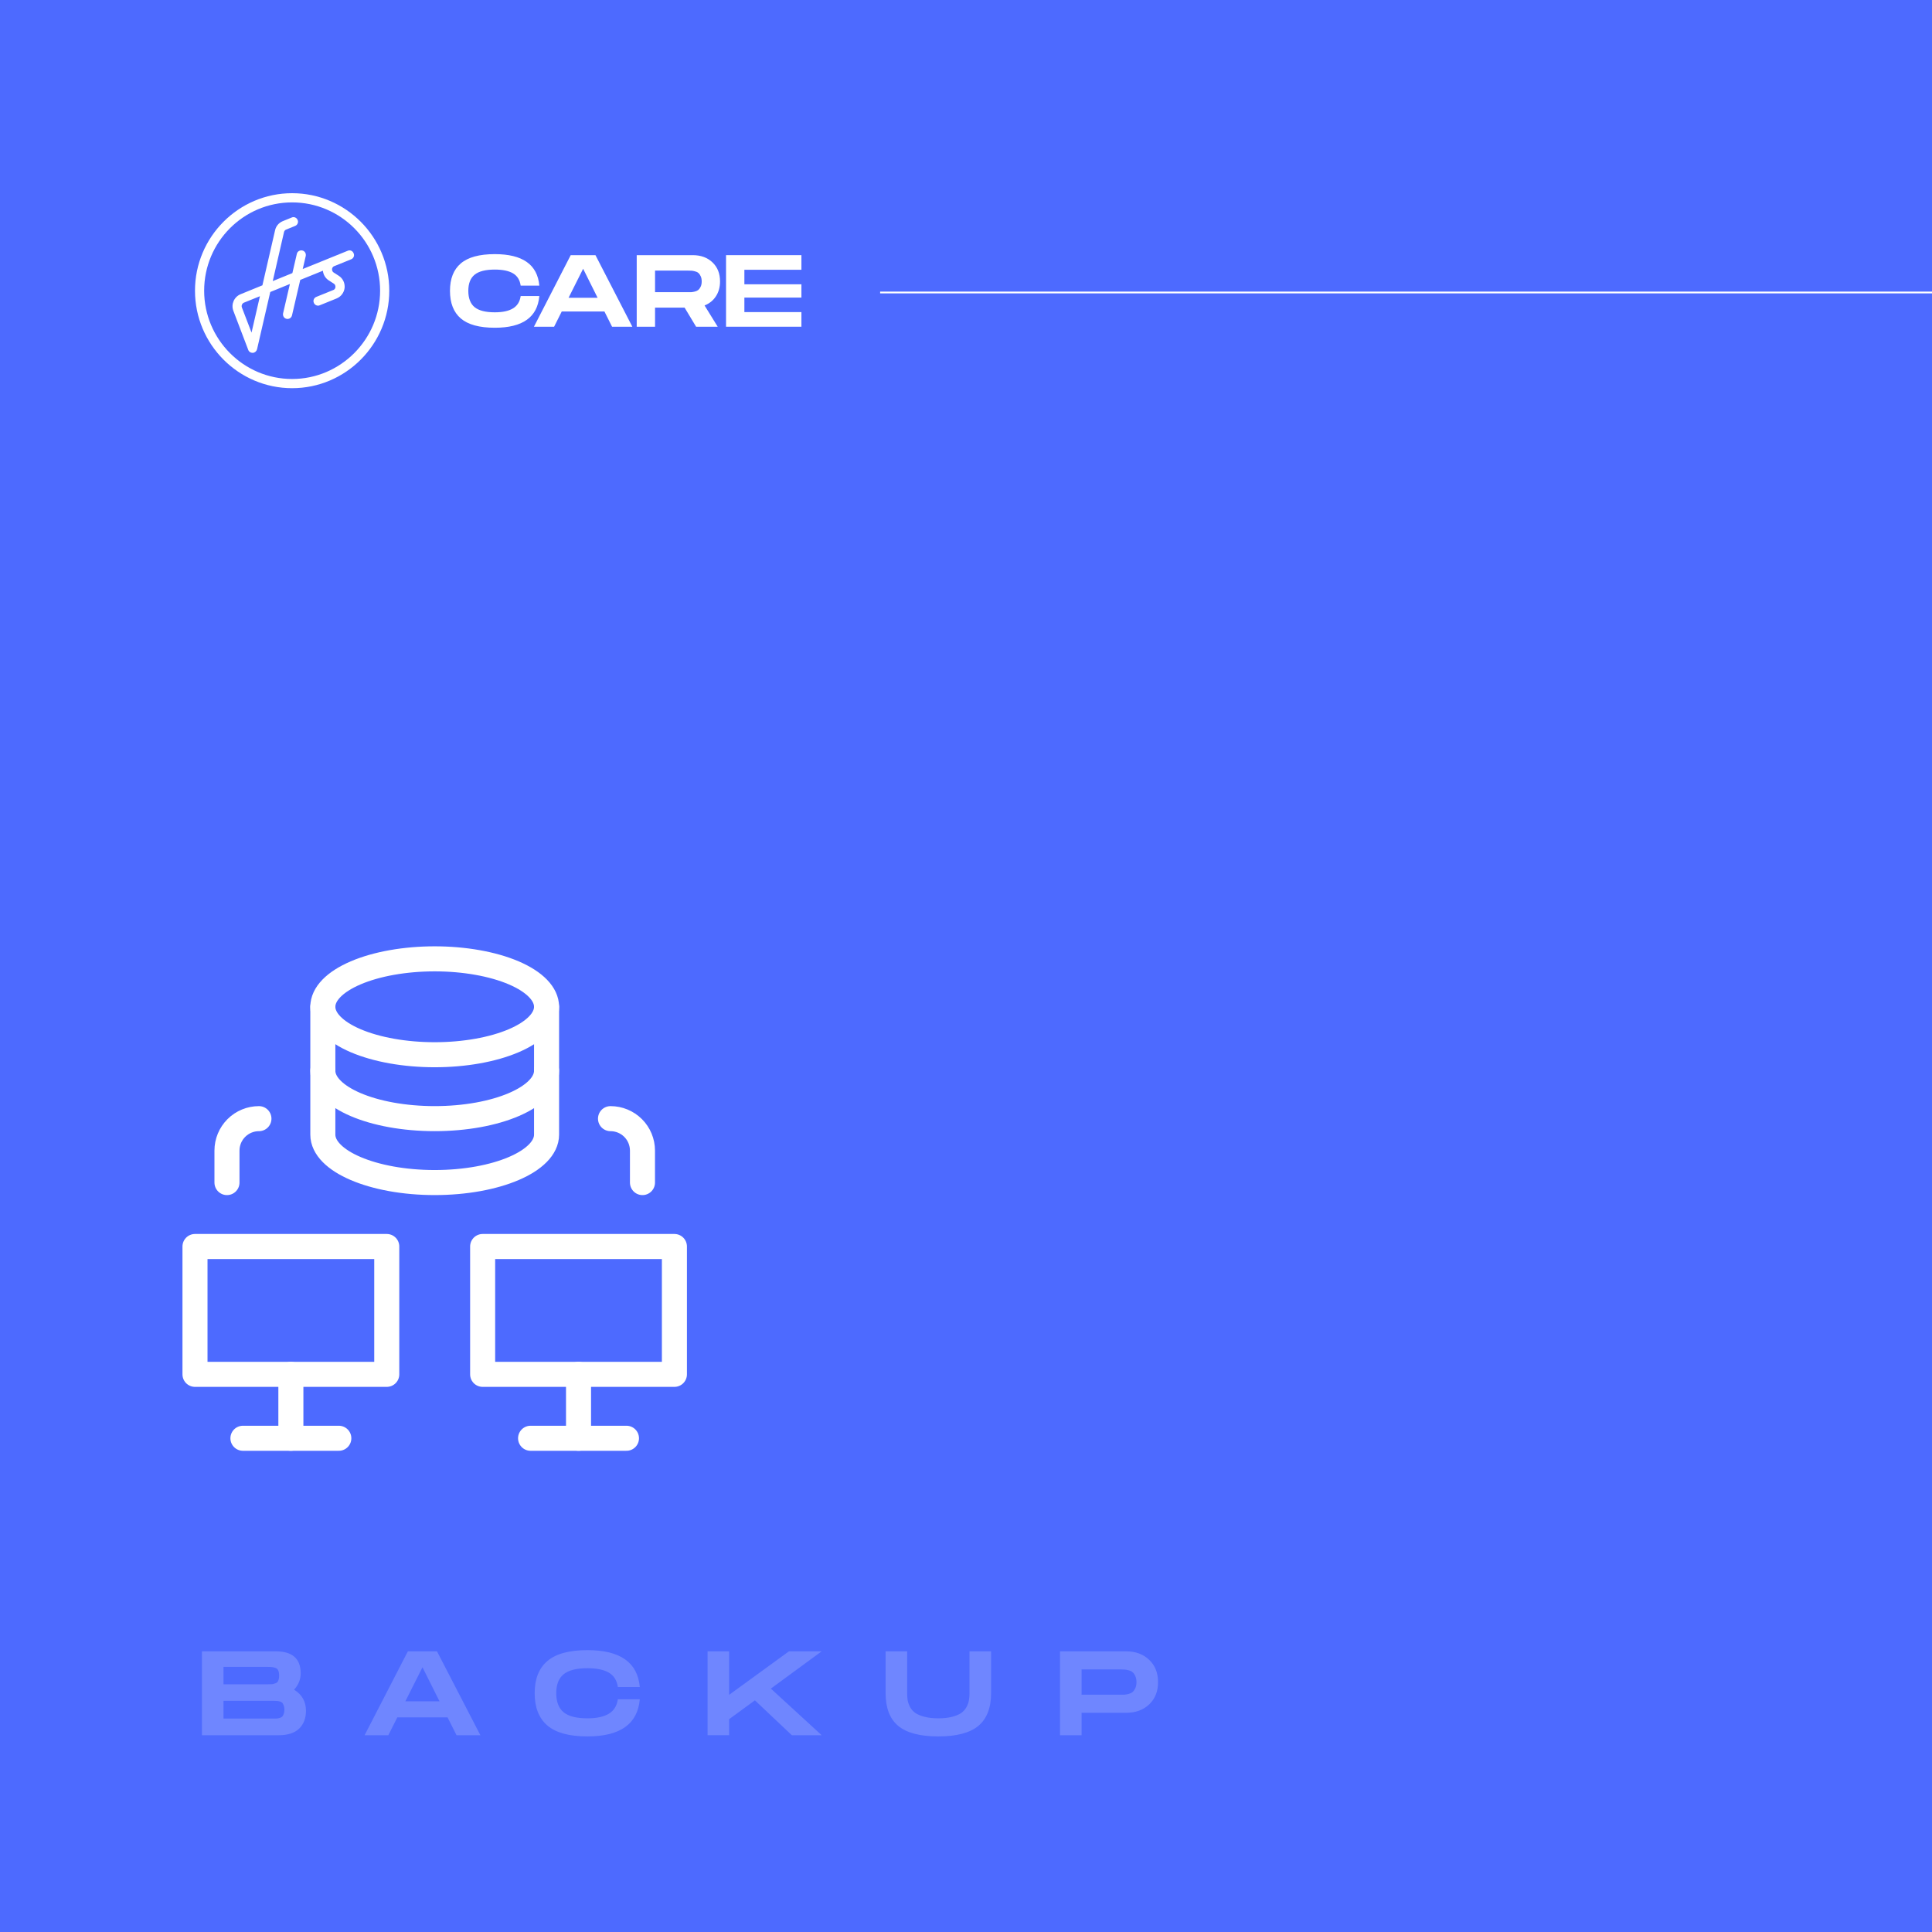 <svg fill="none" height="1080" viewBox="0 0 1080 1080" width="1080" xmlns="http://www.w3.org/2000/svg"><path d="m0 0h1080v1080h-1080z" fill="#4d6aff"/><path d="m164.404 944.54c4.422 2.725 6.633 6.655 6.633 11.792 0 4.154-1.273 7.482-3.819 9.983-2.546 2.457-6.365 3.685-11.457 3.685h-42.88v-46.9h41.272c9.291 0 13.936 4.109 13.936 12.328 0 3.35-1.228 6.387-3.685 9.112zm-39.463-12.73v9.715h24.857.067c1.072 0 1.854-.022 2.345-.067.536-.089 1.161-.268 1.876-.536s1.206-.759 1.474-1.474c.313-.715.469-1.653.469-2.814s-.156-2.077-.469-2.747c-.268-.715-.759-1.206-1.474-1.474s-1.34-.424-1.876-.469c-.536-.089-1.34-.134-2.412-.134zm27.872 28.877h1.876c.447-.045.983-.156 1.608-.335.67-.179 1.161-.424 1.474-.737s.581-.804.804-1.474c.268-.67.402-1.474.402-2.412s-.134-1.742-.402-2.412c-.223-.67-.491-1.161-.804-1.474s-.804-.558-1.474-.737c-.625-.179-1.161-.268-1.608-.268-.402-.045-1.027-.067-1.876-.067h-27.872v9.916zm102.389 9.313-5.025-9.983h-28.073l-5.025 9.983h-13.266l24.187-46.9h16.281l24.254 46.9zm-28.609-18.961h19.095l-9.514-19.028zm72.289-4.556c0-7.951 2.367-13.936 7.102-17.956 4.779-4.065 12.239-6.097 22.378-6.097 18.313 0 28.073 6.879 29.279 20.636h-12.261c-.536-3.707-2.211-6.387-5.025-8.04s-6.812-2.479-11.993-2.479c-6.075 0-10.497 1.117-13.266 3.35s-4.154 5.762-4.154 10.586c0 4.869 1.385 8.442 4.154 10.72 2.769 2.233 7.191 3.35 13.266 3.35 5.137 0 9.112-.849 11.926-2.546 2.859-1.697 4.556-4.4 5.092-8.107h12.261c-1.206 13.847-10.966 20.77-29.279 20.77-10.139 0-17.599-2.032-22.378-6.097-4.735-4.065-7.102-10.095-7.102-18.09zm160.439-23.383-28.408 20.837 28.408 26.063h-16.683l-20.636-19.497-14.405 10.519v8.978h-12.06v-46.9h12.06v24.321l33.433-24.321zm94.695 23.383c0 8.219-2.368 14.316-7.102 18.291-4.735 3.931-12.194 5.896-22.378 5.896-10.229 0-17.711-1.965-22.445-5.896-4.69-3.931-7.035-10.028-7.035-18.291v-23.383h12.06v23.383c0 1.519.089 2.859.268 4.02.223 1.161.67 2.412 1.34 3.752.714 1.295 1.675 2.39 2.881 3.283 1.25.849 2.97 1.563 5.159 2.144 2.188.581 4.779.871 7.772.871 2.992 0 5.583-.29 7.772-.871 2.188-.581 3.886-1.295 5.092-2.144 1.206-.893 2.166-1.988 2.881-3.283.714-1.34 1.161-2.591 1.34-3.752.223-1.161.335-2.501.335-4.02v-23.383h12.06zm75.38-23.383c5.36 0 9.693 1.586 12.998 4.757 3.305 3.127 4.958 7.281 4.958 12.462s-1.653 9.335-4.958 12.462-7.638 4.69-12.998 4.69h-24.79v12.529h-12.06v-46.9zm-3.35 24.254h2.412c.581-.045 1.362-.179 2.345-.402.983-.268 1.742-.625 2.278-1.072.581-.491 1.094-1.206 1.541-2.144s.67-2.077.67-3.417-.223-2.479-.67-3.417c-.447-.983-.96-1.697-1.541-2.144-.536-.491-1.295-.849-2.278-1.072-.983-.268-1.764-.402-2.345-.402-.581-.045-1.385-.067-2.412-.067h-21.44v14.137z" fill="#6f86ff"/><g stroke="#fff" stroke-linecap="round" stroke-linejoin="round" stroke-width="14"><path d="m180.467 562.8c0 7.108 6.588 13.924 18.315 18.95 11.728 5.026 27.633 7.85 44.218 7.85s32.491-2.824 44.218-7.85 18.315-11.842 18.315-18.95-6.588-13.924-18.315-18.95-27.633-7.85-44.218-7.85-32.49 2.824-44.218 7.85c-11.727 5.026-18.315 11.842-18.315 18.95z"/><path d="m180.467 562.788v35.733c0 14.794 28.003 26.8 62.533 26.8s62.533-11.994 62.533-26.8v-35.733"/><path d="m180.467 598.521v35.734c0 14.793 28.003 26.8 62.533 26.8s62.533-11.995 62.533-26.8v-35.734"/><path d="m109 696.8h107.2v71.467h-107.2z"/><path d="m162.6 768.267v35.733"/><path d="m135.8 804h53.6"/><path d="m269.8 696.8h107.2v71.467h-107.2z"/><path d="m323.4 768.267v35.733"/><path d="m296.6 804h53.6"/><path d="m126.879 661.067v-17.867c0-4.739 1.882-9.283 5.233-12.634 3.351-3.35 7.895-5.233 12.634-5.233"/><path d="m359.145 661.067v-17.867c0-4.739-1.882-9.283-5.233-12.634-3.35-3.35-7.895-5.233-12.633-5.233"/></g><g fill="#fff"><path d="m251.542 162.579c0-6.782 2.011-11.887 6.035-15.316 4.062-3.467 10.402-5.201 19.019-5.201 15.564 0 23.858 5.868 24.883 17.602h-10.42c-.456-3.162-1.879-5.448-4.271-6.857-2.391-1.41-5.789-2.115-10.192-2.115-5.163 0-8.921.953-11.275 2.858-2.353 1.904-3.53 4.914-3.53 9.029 0 4.153 1.177 7.201 3.53 9.144 2.354 1.905 6.112 2.857 11.275 2.857 4.365 0 7.744-.723 10.135-2.171 2.43-1.448 3.872-3.753 4.328-6.915h10.42c-1.025 11.811-9.319 17.716-24.883 17.716-8.617 0-14.957-1.734-19.019-5.201-4.024-3.467-6.035-8.61-6.035-15.43z"/><path d="m342.147 182.639-4.27-8.516h-23.859l-4.27 8.516h-11.274l20.555-40.005h13.837l20.613 40.005zm-24.313-16.174h16.228l-8.086-16.23z"/><path d="m402.507 157.321c0 3.201-.779 5.982-2.335 8.344-1.519 2.324-3.625 4.02-6.321 5.086l7.346 11.888h-12.072l-6.434-10.687h-16.513v10.687h-10.249v-40.005h31.317c4.556 0 8.238 1.353 11.047 4.058 2.809 2.667 4.214 6.21 4.214 10.629zm-36.329-6.057v12.058h18.221 2.05c.494-.038 1.158-.152 1.993-.343.835-.228 1.481-.533 1.936-.914.494-.419.93-1.029 1.31-1.829.379-.8.569-1.772.569-2.915s-.19-2.114-.569-2.914c-.38-.838-.816-1.448-1.31-1.829-.455-.419-1.101-.724-1.936-.914-.835-.229-1.499-.343-1.993-.343-.493-.038-1.177-.057-2.05-.057z"/><path d="m448 150.806h-31.887v8.116h31.887v7.429h-31.887v8.115h31.887v8.173h-42.137v-40.005h42.137z"/><path d="m163.302 108c-29.932 0-54.302 24.459-54.302 54.5s24.37 54.5 54.302 54.5c29.931 0 54.301-24.459 54.301-54.5s-24.37-54.5-54.301-54.5zm0 103.858c-27.151 0-49.179-22.181-49.179-49.358 0-27.25 22.028-49.358 49.179-49.358 27.15 0 49.178 22.108 49.178 49.358 0 27.177-22.101 49.358-49.178 49.358z"/><path d="m194.404 140.171-25.175 10.21 1.683-7.272c.293-1.395-.512-2.791-1.902-3.085-1.391-.293-2.781.514-3.074 1.91l-2.488 10.724-10.978 4.48 6.294-27.397c.146-.661.586-1.175 1.171-1.395l5.05-2.057c1.317-.514 1.976-2.056 1.39-3.305-.512-1.322-2.049-1.983-3.293-1.396l-5.05 2.057c-2.122.881-3.732 2.718-4.244 4.995l-7.099 30.849-12.222 4.994c-3.586 1.469-5.415 5.582-4.025 9.255l8.343 21.888c.366 1.028 1.317 1.616 2.415 1.616h.147c1.097-.073 2.049-.881 2.341-1.983l7.392-32.024 10.977-4.481-3.805 16.379c-.293 1.396.512 2.792 1.903 3.085.219.074.365.074.585.074 1.171 0 2.195-.808 2.488-1.983l4.611-19.832 12.66-5.141c.22 2.13 1.318 4.113 3.22 5.361l2.854 1.837c.952.587.952 1.542.952 1.909 0 .368-.22 1.323-1.244 1.69l-9.441 3.819c-1.317.514-1.976 2.057-1.39 3.305.366 1.029 1.39 1.616 2.342 1.616.292 0 .658-.073.951-.22l9.44-3.819c2.489-1.029 4.172-3.306 4.465-5.95.219-2.644-.952-5.215-3.22-6.684l-2.855-1.836c-.951-.588-.951-1.543-.951-1.91s.22-1.322 1.244-1.689l9.441-3.82c1.317-.514 1.976-2.056 1.39-3.305-.512-1.395-1.976-2.056-3.293-1.469zm-53.789 45.76-5.416-14.103c-.366-1.028.147-2.203 1.171-2.644l8.928-3.599z"/></g><path d="m1080 163.5h-588" stroke="#fff"/></svg>